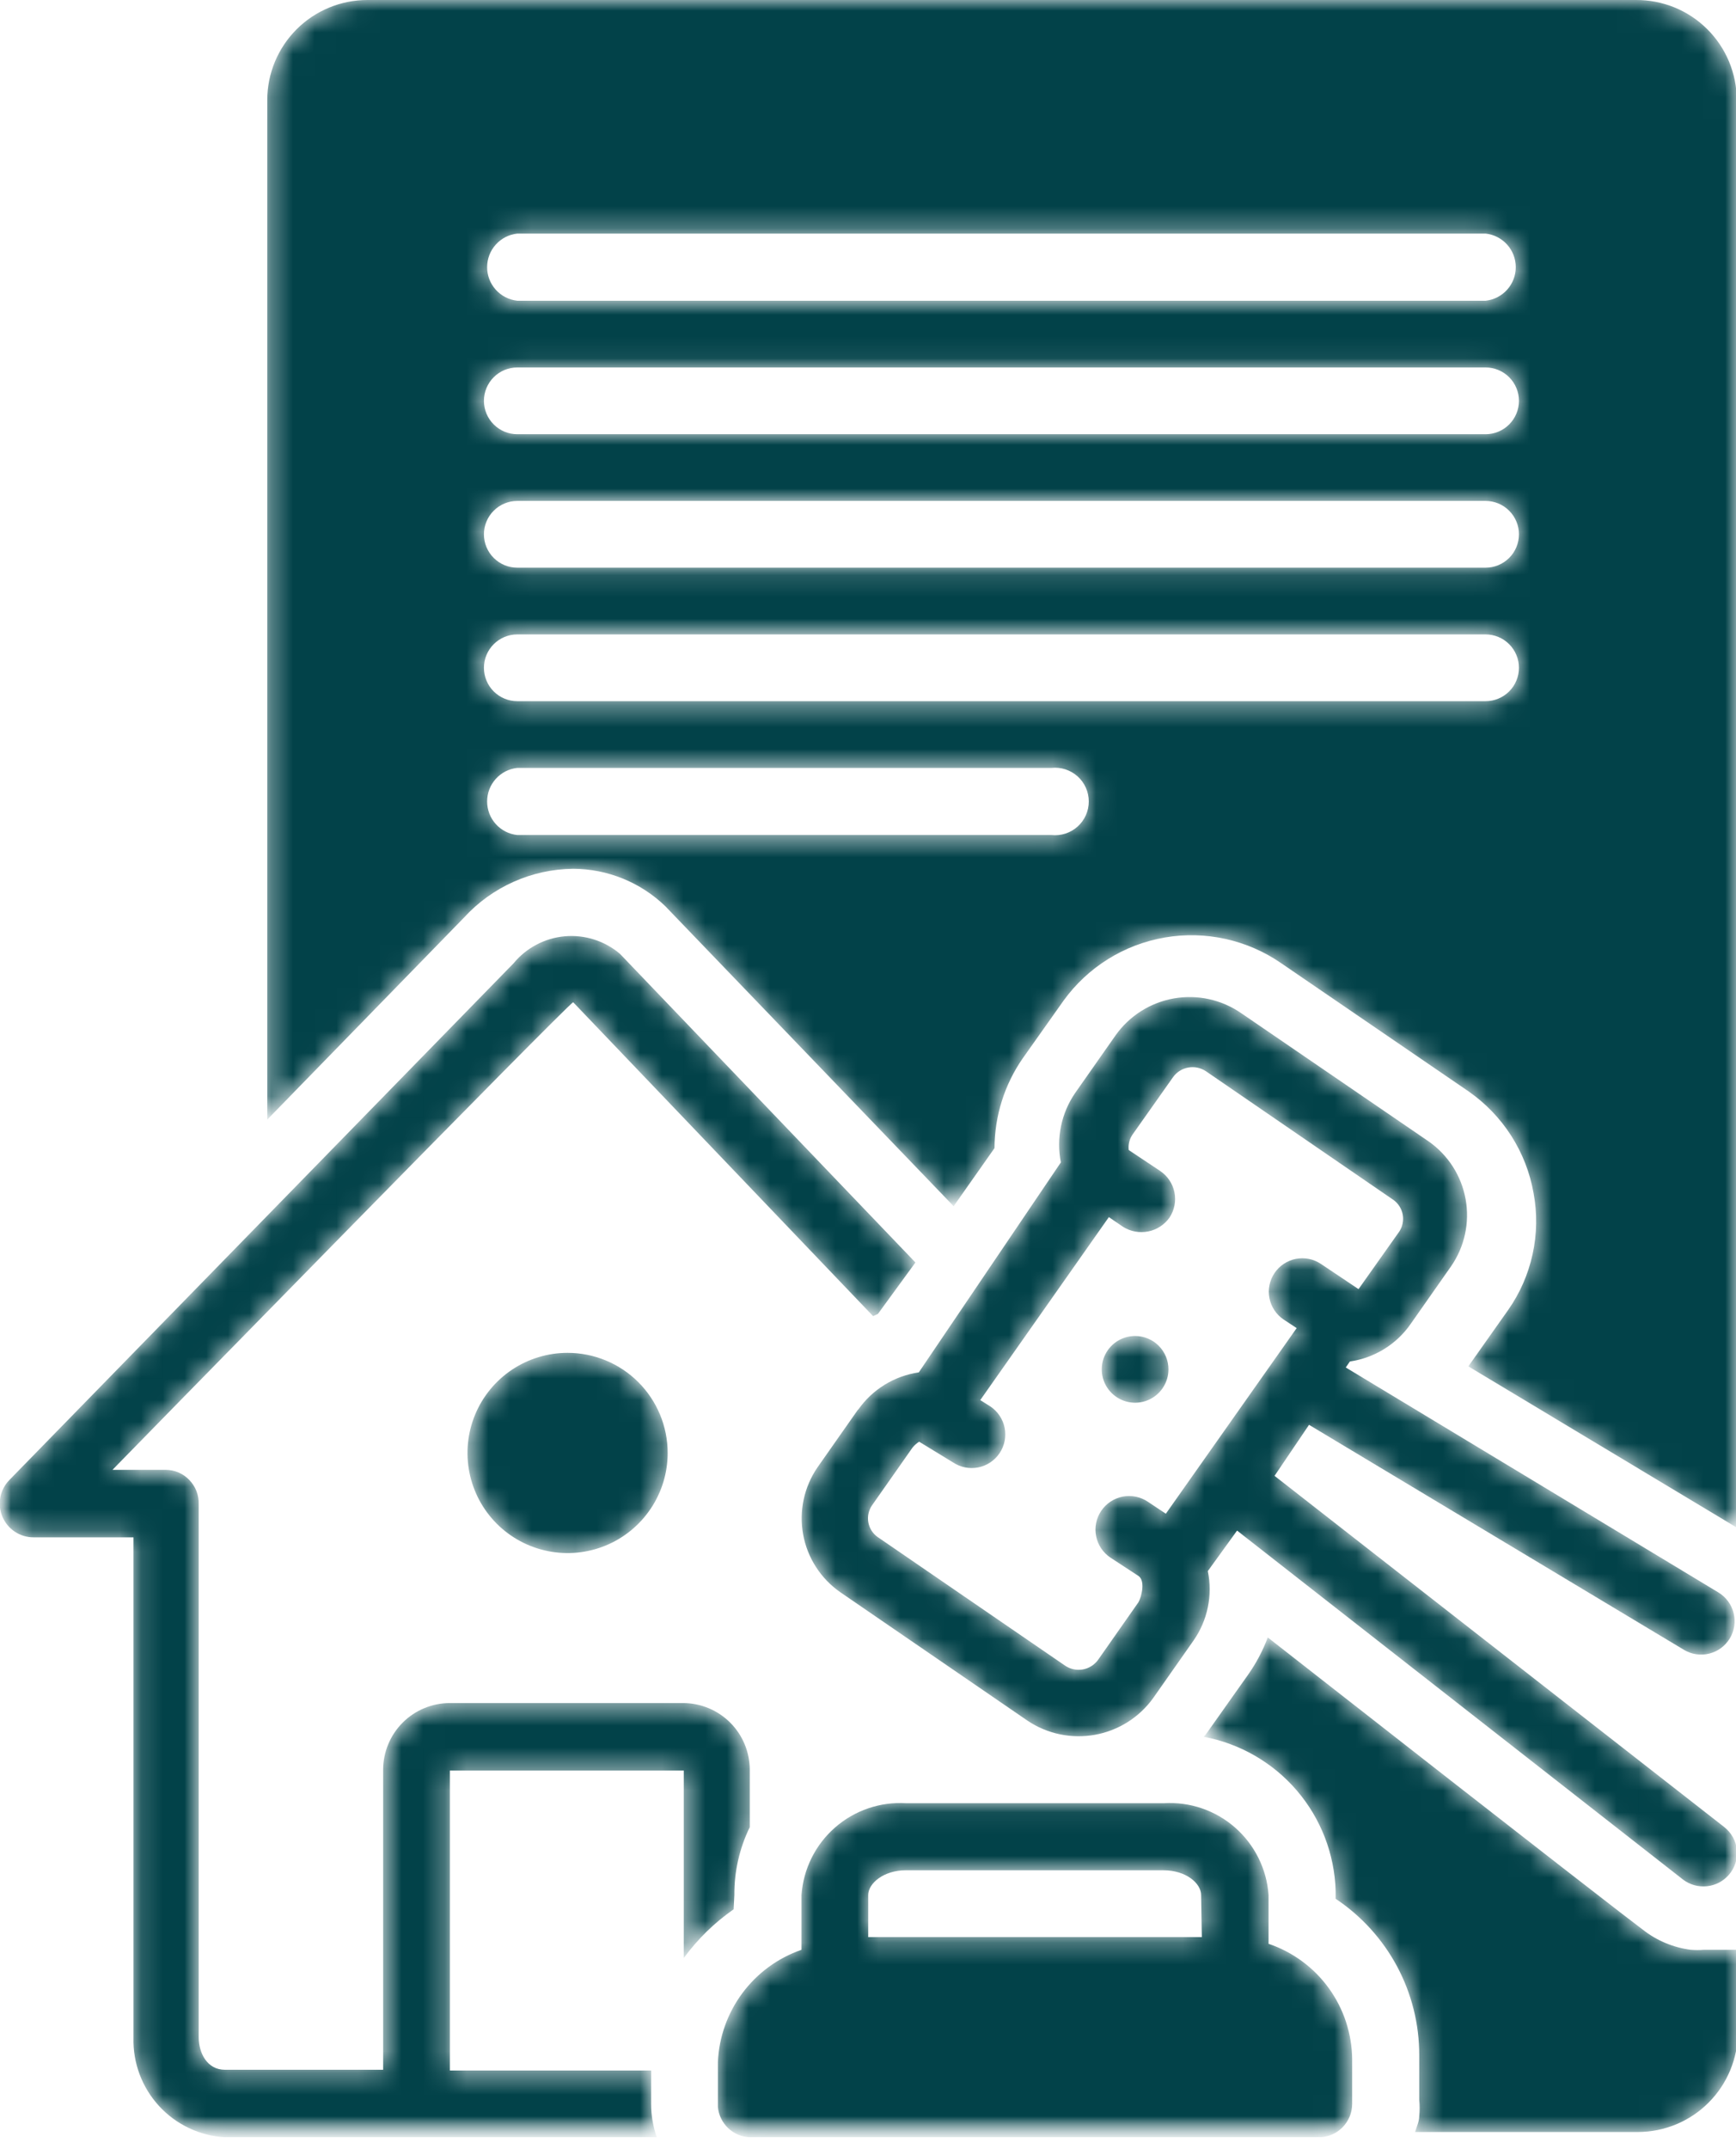 <svg width="80" height="99" viewBox="0 0 80 99" fill="none" xmlns="http://www.w3.org/2000/svg">
<g clip-path="url(#clip0_883_7638)">
<mask id="mask0_883_7638" style="mask-type:alpha" maskUnits="userSpaceOnUse" x="0" y="0" width="81" height="99">
<mask id="mask1_883_7638" style="mask-type:luminance" maskUnits="userSpaceOnUse" x="0" y="0" width="80" height="99">
<path d="M80 0H0V98.467H80V0Z" fill="white"/>
</mask>
<g mask="url(#mask1_883_7638)">
<path d="M30.768 66.941C30.768 67.853 30.497 68.745 29.99 69.503C29.484 70.261 28.763 70.853 27.921 71.202C27.078 71.551 26.15 71.642 25.256 71.464C24.361 71.286 23.539 70.847 22.894 70.202C22.249 69.557 21.81 68.735 21.632 67.84C21.454 66.946 21.545 66.018 21.894 65.175C22.243 64.333 22.834 63.612 23.593 63.105C24.351 62.599 25.243 62.328 26.155 62.328C27.379 62.328 28.552 62.814 29.417 63.679C30.282 64.544 30.768 65.717 30.768 66.941Z" fill="white"/>
<path d="M39.543 64.937L37.677 67.597C37.055 68.499 36.815 69.61 37.009 70.688C37.203 71.765 37.816 72.722 38.714 73.35L47.351 79.275C48.262 79.886 49.374 80.119 50.454 79.926C51.533 79.733 52.496 79.128 53.138 78.239L55.004 75.579C55.325 75.118 55.548 74.598 55.661 74.048C55.774 73.499 55.774 72.932 55.66 72.383L57.008 70.517L77.565 86.6C77.879 86.836 78.272 86.944 78.663 86.902C79.054 86.861 79.415 86.672 79.672 86.375C79.808 86.22 79.91 86.038 79.973 85.842C80.036 85.646 80.059 85.439 80.039 85.234C80.02 85.029 79.959 84.829 79.86 84.649C79.762 84.468 79.627 84.309 79.465 84.181L58.735 67.995L60.324 65.645L77.599 76.01C77.95 76.221 78.37 76.284 78.766 76.185C79.163 76.086 79.505 75.834 79.716 75.483C79.926 75.133 79.989 74.713 79.89 74.316C79.791 73.919 79.539 73.578 79.189 73.367L62.017 63.002L62.207 62.726C62.767 62.645 63.305 62.45 63.786 62.153C64.267 61.856 64.683 61.463 65.006 60.998L66.872 58.338C67.494 57.437 67.734 56.326 67.54 55.248C67.345 54.17 66.733 53.213 65.835 52.586L57.198 46.678C56.293 46.052 55.178 45.808 54.095 45.999C53.012 46.19 52.047 46.8 51.411 47.697L49.545 50.357C49.228 50.819 49.006 51.34 48.894 51.889C48.781 52.438 48.779 53.003 48.888 53.553L42.341 63.227C41.781 63.308 41.244 63.503 40.763 63.8C40.281 64.097 39.866 64.49 39.543 64.954M43.913 67.373C44.255 67.602 44.673 67.686 45.076 67.607C45.48 67.527 45.835 67.291 46.064 66.95C46.293 66.608 46.377 66.19 46.298 65.787C46.218 65.383 45.982 65.028 45.641 64.799L45.174 64.505L51.1 56.075L51.756 56.524C52.101 56.74 52.515 56.815 52.913 56.735C53.312 56.655 53.664 56.425 53.898 56.092C54.122 55.75 54.203 55.334 54.122 54.933C54.041 54.532 53.806 54.179 53.466 53.95L52.015 52.983C51.985 52.734 52.047 52.482 52.188 52.275L54.054 49.632C54.221 49.396 54.473 49.235 54.757 49.184C55.041 49.132 55.334 49.194 55.574 49.355L64.211 55.281C64.435 55.441 64.588 55.681 64.64 55.951C64.691 56.221 64.637 56.501 64.488 56.732L62.605 59.392L60.877 58.234C60.538 58.005 60.122 57.92 59.72 57.998C59.319 58.076 58.964 58.31 58.735 58.649C58.506 58.988 58.421 59.404 58.499 59.806C58.577 60.208 58.811 60.562 59.15 60.791L59.754 61.188L53.725 69.74L52.896 69.187C52.555 68.958 52.136 68.874 51.733 68.953C51.33 69.032 50.975 69.269 50.745 69.61C50.516 69.951 50.432 70.37 50.512 70.773C50.591 71.176 50.827 71.532 51.169 71.761L52.464 72.607C52.793 72.832 52.602 73.575 52.464 73.816L50.599 76.477C50.429 76.709 50.175 76.867 49.891 76.915C49.607 76.963 49.316 76.899 49.078 76.736L40.441 70.811C40.217 70.651 40.064 70.409 40.016 70.138C39.967 69.867 40.027 69.587 40.182 69.359L42.048 66.699C42.134 66.59 42.239 66.496 42.358 66.423L43.913 67.373Z" fill="white"/>
<path d="M53.846 63.088C53.846 63.392 53.756 63.69 53.587 63.942C53.418 64.195 53.178 64.392 52.897 64.509C52.616 64.625 52.307 64.656 52.009 64.596C51.711 64.537 51.437 64.39 51.222 64.175C51.007 63.96 50.86 63.686 50.801 63.388C50.742 63.09 50.772 62.781 50.889 62.5C51.005 62.219 51.202 61.979 51.455 61.81C51.708 61.641 52.005 61.551 52.309 61.551C52.717 61.551 53.108 61.713 53.396 62.001C53.684 62.289 53.846 62.681 53.846 63.088Z" fill="white"/>
<path d="M33.842 87.308C33.834 86.225 34.077 85.155 34.551 84.181V81.538C34.551 80.723 34.227 79.941 33.65 79.364C33.073 78.787 32.291 78.463 31.476 78.463H20.731C19.915 78.463 19.133 78.787 18.556 79.364C17.98 79.941 17.656 80.723 17.656 81.538V95.358H10.366C9.554 95.358 9.157 94.598 9.157 93.855C9.157 90.556 9.157 69.67 9.157 69.308C9.164 69.101 9.129 68.895 9.055 68.702C8.981 68.509 8.868 68.333 8.725 68.185C8.584 68.037 8.415 67.92 8.228 67.84C8.041 67.76 7.84 67.718 7.636 67.718H5.183C5.183 67.718 26.259 46.159 26.414 46.176L40.234 60.636L40.459 60.532L42.186 58.165L28.573 43.948C28.225 43.651 27.82 43.426 27.383 43.287C26.947 43.147 26.487 43.096 26.03 43.136C25.573 43.177 25.129 43.307 24.724 43.521C24.318 43.734 23.959 44.026 23.668 44.38L0.433 68.185C0.219 68.403 0.074 68.68 0.016 68.98C-0.041 69.28 -0.009 69.591 0.109 69.873C0.227 70.155 0.425 70.396 0.68 70.566C0.934 70.736 1.233 70.827 1.538 70.828H6.151V93.89C6.122 95.051 6.546 96.177 7.332 97.031C8.119 97.886 9.207 98.401 10.366 98.468H30.267C30.094 97.974 30.006 97.454 30.007 96.93V95.393H20.731V81.573H31.51V90.21C32.147 89.34 32.923 88.581 33.808 87.965L33.842 87.308ZM58.459 89.554V87.308C58.375 86.11 57.821 84.994 56.919 84.201C56.017 83.409 54.838 83.004 53.639 83.076H41.754C40.556 83.004 39.377 83.409 38.475 84.201C37.572 84.994 37.019 86.11 36.935 87.308V89.83C35.846 90.207 34.897 90.903 34.21 91.828C33.523 92.752 33.13 93.862 33.082 95.013V97.068C33.115 97.44 33.283 97.787 33.553 98.044C33.823 98.302 34.178 98.452 34.551 98.468H60.774C61.182 98.468 61.573 98.306 61.861 98.017C62.149 97.729 62.311 97.338 62.311 96.93V94.874C62.301 93.697 61.925 92.552 61.235 91.599C60.545 90.645 59.574 89.931 58.459 89.554ZM55.384 89.243H40.01V87.308C40.01 86.772 40.718 86.168 41.737 86.168H53.622C54.659 86.168 55.35 86.772 55.35 87.308L55.384 89.243Z" fill="white"/>
</g>
<path d="M79.464 89.83H79.153H78.79H78.531C78.324 89.847 78.116 89.847 77.909 89.83C77.101 89.724 76.337 89.402 75.698 88.897C75.076 88.43 72.243 86.254 58.423 75.44C58.193 76.052 57.885 76.633 57.508 77.167L55.625 79.827C55.578 79.895 55.526 79.958 55.469 80.017C57.141 80.328 58.656 81.203 59.763 82.494C60.869 83.786 61.5 85.417 61.55 87.117V87.48C62.736 88.27 63.709 89.341 64.382 90.598C65.054 91.855 65.404 93.258 65.402 94.684V96.74C65.428 96.992 65.428 97.247 65.402 97.5C65.402 97.742 65.281 97.983 65.212 98.225H75.474C76.697 98.225 77.87 97.739 78.735 96.874C79.6 96.009 80.086 94.836 80.086 93.613V89.83H79.999H79.464ZM75.387 0H16.929C15.706 0 14.532 0.486 13.667 1.351C12.802 2.216 12.316 3.389 12.316 4.613V51.583L21.386 42.272C22.025 41.573 22.801 41.013 23.666 40.627C24.531 40.24 25.466 40.036 26.413 40.026C27.999 40.032 29.522 40.651 30.662 41.754L43.947 55.573L45.83 52.896C45.835 51.42 46.286 49.981 47.125 48.767L49.008 46.107C50.122 44.562 51.797 43.516 53.674 43.193C55.55 42.87 57.479 43.296 59.045 44.379L67.683 50.287C68.464 50.833 69.131 51.527 69.644 52.33C70.156 53.133 70.506 54.03 70.671 54.969C70.844 55.9 70.829 56.857 70.627 57.782C70.425 58.708 70.041 59.584 69.496 60.359L67.665 62.95L80.034 70.378V4.613C80.034 4.004 79.914 3.401 79.68 2.839C79.446 2.278 79.103 1.768 78.671 1.339C78.239 0.91 77.726 0.571 77.163 0.341C76.599 0.112 75.996 -0.004 75.387 0ZM48.456 38.471H23.839C23.457 38.431 23.104 38.251 22.847 37.965C22.59 37.68 22.448 37.309 22.448 36.925C22.448 36.541 22.59 36.171 22.847 35.885C23.104 35.6 23.457 35.419 23.839 35.379H48.456C48.672 35.356 48.891 35.379 49.099 35.446C49.306 35.514 49.497 35.624 49.659 35.769C49.821 35.915 49.951 36.093 50.039 36.293C50.128 36.492 50.174 36.707 50.174 36.925C50.174 37.143 50.128 37.359 50.039 37.558C49.951 37.757 49.821 37.935 49.659 38.081C49.497 38.227 49.306 38.337 49.099 38.404C48.891 38.471 48.672 38.494 48.456 38.471ZM68.46 32.304H23.839C23.431 32.304 23.04 32.142 22.752 31.854C22.463 31.566 22.301 31.174 22.301 30.767C22.301 30.359 22.463 29.968 22.752 29.68C23.04 29.391 23.431 29.229 23.839 29.229H68.46C68.868 29.229 69.259 29.391 69.547 29.68C69.835 29.968 69.997 30.359 69.997 30.767C69.997 31.174 69.835 31.566 69.547 31.854C69.259 32.142 68.868 32.304 68.46 32.304ZM68.46 26.154H23.839C23.431 26.154 23.04 25.992 22.752 25.704C22.463 25.416 22.301 25.025 22.301 24.617C22.301 24.209 22.463 23.818 22.752 23.53C23.04 23.241 23.431 23.079 23.839 23.079H68.46C68.868 23.079 69.259 23.241 69.547 23.53C69.835 23.818 69.997 24.209 69.997 24.617C69.997 25.025 69.835 25.416 69.547 25.704C69.259 25.992 68.868 26.154 68.46 26.154ZM68.46 20.005H23.839C23.431 20.005 23.04 19.843 22.752 19.554C22.463 19.266 22.301 18.875 22.301 18.467C22.301 18.059 22.463 17.668 22.752 17.38C23.04 17.091 23.431 16.93 23.839 16.93H68.46C68.868 16.93 69.259 17.091 69.547 17.38C69.835 17.668 69.997 18.059 69.997 18.467C69.997 18.875 69.835 19.266 69.547 19.554C69.259 19.843 68.868 20.005 68.46 20.005ZM68.46 13.855H23.839C23.457 13.814 23.104 13.634 22.847 13.348C22.59 13.063 22.448 12.693 22.448 12.309C22.448 11.925 22.59 11.554 22.847 11.269C23.104 10.983 23.457 10.803 23.839 10.762H68.46C68.842 10.803 69.195 10.983 69.452 11.269C69.709 11.554 69.851 11.925 69.851 12.309C69.851 12.693 69.709 13.063 69.452 13.348C69.195 13.634 68.842 13.814 68.46 13.855Z" fill="white"/>
</mask>
<g mask="url(#mask0_883_7638)">
<mask id="mask2_883_7638" style="mask-type:luminance" maskUnits="userSpaceOnUse" x="0" y="0" width="80" height="99">
<path d="M80 0H0V98.467H80V0Z" fill="white"/>
</mask>
<g mask="url(#mask2_883_7638)">
<path d="M30.768 66.941C30.768 67.853 30.497 68.745 29.99 69.503C29.484 70.261 28.763 70.853 27.921 71.202C27.078 71.551 26.15 71.642 25.256 71.464C24.361 71.286 23.539 70.847 22.894 70.202C22.249 69.557 21.81 68.735 21.632 67.84C21.454 66.946 21.545 66.018 21.894 65.175C22.243 64.333 22.834 63.612 23.593 63.105C24.351 62.599 25.243 62.328 26.155 62.328C27.379 62.328 28.552 62.814 29.417 63.679C30.282 64.544 30.768 65.717 30.768 66.941Z" fill="#024249"/>
<path d="M39.543 64.937L37.677 67.597C37.055 68.499 36.815 69.61 37.009 70.688C37.203 71.765 37.816 72.722 38.714 73.35L47.351 79.275C48.262 79.886 49.374 80.119 50.454 79.926C51.533 79.733 52.496 79.128 53.138 78.239L55.004 75.579C55.325 75.118 55.548 74.598 55.661 74.048C55.774 73.499 55.774 72.932 55.66 72.383L57.008 70.517L77.565 86.6C77.879 86.836 78.272 86.944 78.663 86.902C79.054 86.861 79.415 86.672 79.672 86.375C79.808 86.22 79.91 86.038 79.973 85.842C80.036 85.646 80.059 85.439 80.039 85.234C80.02 85.029 79.959 84.829 79.86 84.649C79.762 84.468 79.627 84.309 79.465 84.181L58.735 67.995L60.324 65.645L77.599 76.01C77.95 76.221 78.37 76.284 78.766 76.185C79.163 76.086 79.505 75.834 79.716 75.483C79.926 75.133 79.989 74.713 79.89 74.316C79.791 73.919 79.539 73.578 79.189 73.367L62.017 63.002L62.207 62.726C62.767 62.645 63.305 62.45 63.786 62.153C64.267 61.856 64.683 61.463 65.006 60.998L66.872 58.338C67.494 57.437 67.734 56.326 67.54 55.248C67.345 54.17 66.733 53.213 65.835 52.586L57.198 46.678C56.293 46.052 55.178 45.808 54.095 45.999C53.012 46.19 52.047 46.8 51.411 47.697L49.545 50.357C49.228 50.819 49.006 51.34 48.894 51.889C48.781 52.438 48.779 53.003 48.888 53.553L42.341 63.227C41.781 63.308 41.244 63.503 40.763 63.8C40.281 64.097 39.866 64.49 39.543 64.954M43.913 67.373C44.255 67.602 44.673 67.686 45.076 67.607C45.48 67.527 45.835 67.291 46.064 66.95C46.293 66.608 46.377 66.19 46.298 65.787C46.218 65.383 45.982 65.028 45.641 64.799L45.174 64.505L51.1 56.075L51.756 56.524C52.101 56.74 52.515 56.815 52.913 56.735C53.312 56.655 53.664 56.425 53.898 56.092C54.122 55.75 54.203 55.334 54.122 54.933C54.041 54.532 53.806 54.179 53.466 53.95L52.015 52.983C51.985 52.734 52.047 52.482 52.188 52.275L54.054 49.632C54.221 49.396 54.473 49.235 54.757 49.184C55.041 49.132 55.334 49.194 55.574 49.355L64.211 55.281C64.435 55.441 64.588 55.681 64.64 55.951C64.691 56.221 64.637 56.501 64.488 56.732L62.605 59.392L60.877 58.234C60.538 58.005 60.122 57.92 59.72 57.998C59.319 58.076 58.964 58.31 58.735 58.649C58.506 58.988 58.421 59.404 58.499 59.806C58.577 60.208 58.811 60.562 59.15 60.791L59.754 61.188L53.725 69.74L52.896 69.187C52.555 68.958 52.136 68.874 51.733 68.953C51.33 69.032 50.975 69.269 50.745 69.61C50.516 69.951 50.432 70.37 50.512 70.773C50.591 71.176 50.827 71.532 51.169 71.761L52.464 72.607C52.793 72.832 52.602 73.575 52.464 73.816L50.599 76.477C50.429 76.709 50.175 76.867 49.891 76.915C49.607 76.963 49.316 76.899 49.078 76.736L40.441 70.811C40.217 70.651 40.064 70.409 40.016 70.138C39.967 69.867 40.027 69.587 40.182 69.359L42.048 66.699C42.134 66.59 42.239 66.496 42.358 66.423L43.913 67.373Z" fill="#024249"/>
<path d="M53.846 63.088C53.846 63.392 53.756 63.69 53.587 63.942C53.418 64.195 53.178 64.392 52.897 64.509C52.616 64.625 52.307 64.656 52.009 64.596C51.711 64.537 51.437 64.39 51.222 64.175C51.007 63.96 50.86 63.686 50.801 63.388C50.742 63.09 50.772 62.781 50.889 62.5C51.005 62.219 51.202 61.979 51.455 61.81C51.708 61.641 52.005 61.551 52.309 61.551C52.717 61.551 53.108 61.713 53.396 62.001C53.684 62.289 53.846 62.681 53.846 63.088Z" fill="#024249"/>
<path d="M33.842 87.308C33.834 86.225 34.077 85.155 34.551 84.181V81.538C34.551 80.723 34.227 79.941 33.65 79.364C33.073 78.787 32.291 78.463 31.476 78.463H20.731C19.915 78.463 19.133 78.787 18.556 79.364C17.98 79.941 17.656 80.723 17.656 81.538V95.358H10.366C9.554 95.358 9.157 94.598 9.157 93.855C9.157 90.556 9.157 69.67 9.157 69.308C9.164 69.101 9.129 68.895 9.055 68.702C8.981 68.509 8.868 68.333 8.725 68.185C8.584 68.037 8.415 67.92 8.228 67.84C8.041 67.76 7.84 67.718 7.636 67.718H5.183C5.183 67.718 26.259 46.159 26.414 46.176L40.234 60.636L40.459 60.532L42.186 58.165L28.573 43.948C28.225 43.651 27.82 43.426 27.383 43.287C26.947 43.147 26.487 43.096 26.03 43.136C25.573 43.177 25.129 43.307 24.724 43.521C24.318 43.734 23.959 44.026 23.668 44.38L0.433 68.185C0.219 68.403 0.074 68.68 0.016 68.98C-0.041 69.28 -0.009 69.591 0.109 69.873C0.227 70.155 0.425 70.396 0.68 70.566C0.934 70.736 1.233 70.827 1.538 70.828H6.151V93.89C6.122 95.051 6.546 96.177 7.332 97.031C8.119 97.886 9.207 98.401 10.366 98.468H30.267C30.094 97.974 30.006 97.454 30.007 96.93V95.393H20.731V81.573H31.51V90.21C32.147 89.34 32.923 88.581 33.808 87.965L33.842 87.308ZM58.459 89.554V87.308C58.375 86.11 57.821 84.994 56.919 84.201C56.017 83.409 54.838 83.004 53.639 83.076H41.754C40.556 83.004 39.377 83.409 38.475 84.201C37.572 84.994 37.019 86.11 36.935 87.308V89.83C35.846 90.207 34.897 90.903 34.21 91.828C33.523 92.752 33.13 93.862 33.082 95.013V97.068C33.115 97.44 33.283 97.787 33.553 98.044C33.823 98.302 34.178 98.452 34.551 98.468H60.774C61.182 98.468 61.573 98.306 61.861 98.017C62.149 97.729 62.311 97.338 62.311 96.93V94.874C62.301 93.697 61.925 92.552 61.235 91.599C60.545 90.645 59.574 89.931 58.459 89.554ZM55.384 89.243H40.01V87.308C40.01 86.772 40.718 86.168 41.737 86.168H53.622C54.659 86.168 55.35 86.772 55.35 87.308L55.384 89.243Z" fill="#024249"/>
</g>
<path d="M79.464 89.83H79.153H78.79H78.531C78.324 89.847 78.116 89.847 77.909 89.83C77.101 89.724 76.337 89.402 75.698 88.897C75.076 88.43 72.243 86.254 58.423 75.44C58.193 76.052 57.885 76.633 57.508 77.167L55.625 79.827C55.578 79.895 55.526 79.958 55.469 80.017C57.141 80.328 58.656 81.203 59.763 82.494C60.869 83.786 61.5 85.417 61.55 87.117V87.48C62.736 88.27 63.709 89.341 64.382 90.598C65.054 91.855 65.404 93.258 65.402 94.684V96.74C65.428 96.992 65.428 97.247 65.402 97.5C65.402 97.742 65.281 97.983 65.212 98.225H75.474C76.697 98.225 77.87 97.739 78.735 96.874C79.6 96.009 80.086 94.836 80.086 93.613V89.83H79.999H79.464ZM75.387 0H16.929C15.706 0 14.532 0.486 13.667 1.351C12.802 2.216 12.316 3.389 12.316 4.613V51.583L21.386 42.272C22.025 41.573 22.801 41.013 23.666 40.627C24.531 40.24 25.466 40.036 26.413 40.026C27.999 40.032 29.522 40.651 30.662 41.754L43.947 55.573L45.83 52.896C45.835 51.42 46.286 49.981 47.125 48.767L49.008 46.107C50.122 44.562 51.797 43.516 53.674 43.193C55.55 42.87 57.479 43.296 59.045 44.379L67.683 50.287C68.464 50.833 69.131 51.527 69.644 52.33C70.156 53.133 70.506 54.03 70.671 54.969C70.844 55.9 70.829 56.857 70.627 57.782C70.425 58.708 70.041 59.584 69.496 60.359L67.665 62.95L80.034 70.378V4.613C80.034 4.004 79.914 3.401 79.68 2.839C79.446 2.278 79.103 1.768 78.671 1.339C78.239 0.91 77.726 0.571 77.163 0.341C76.599 0.112 75.996 -0.004 75.387 0ZM48.456 38.471H23.839C23.457 38.431 23.104 38.251 22.847 37.965C22.59 37.68 22.448 37.309 22.448 36.925C22.448 36.541 22.59 36.171 22.847 35.885C23.104 35.6 23.457 35.419 23.839 35.379H48.456C48.672 35.356 48.891 35.379 49.099 35.446C49.306 35.514 49.497 35.624 49.659 35.769C49.821 35.915 49.951 36.093 50.039 36.293C50.128 36.492 50.174 36.707 50.174 36.925C50.174 37.143 50.128 37.359 50.039 37.558C49.951 37.757 49.821 37.935 49.659 38.081C49.497 38.227 49.306 38.337 49.099 38.404C48.891 38.471 48.672 38.494 48.456 38.471ZM68.46 32.304H23.839C23.431 32.304 23.04 32.142 22.752 31.854C22.463 31.566 22.301 31.174 22.301 30.767C22.301 30.359 22.463 29.968 22.752 29.68C23.04 29.391 23.431 29.229 23.839 29.229H68.46C68.868 29.229 69.259 29.391 69.547 29.68C69.835 29.968 69.997 30.359 69.997 30.767C69.997 31.174 69.835 31.566 69.547 31.854C69.259 32.142 68.868 32.304 68.46 32.304ZM68.46 26.154H23.839C23.431 26.154 23.04 25.992 22.752 25.704C22.463 25.416 22.301 25.025 22.301 24.617C22.301 24.209 22.463 23.818 22.752 23.53C23.04 23.241 23.431 23.079 23.839 23.079H68.46C68.868 23.079 69.259 23.241 69.547 23.53C69.835 23.818 69.997 24.209 69.997 24.617C69.997 25.025 69.835 25.416 69.547 25.704C69.259 25.992 68.868 26.154 68.46 26.154ZM68.46 20.005H23.839C23.431 20.005 23.04 19.843 22.752 19.554C22.463 19.266 22.301 18.875 22.301 18.467C22.301 18.059 22.463 17.668 22.752 17.38C23.04 17.091 23.431 16.93 23.839 16.93H68.46C68.868 16.93 69.259 17.091 69.547 17.38C69.835 17.668 69.997 18.059 69.997 18.467C69.997 18.875 69.835 19.266 69.547 19.554C69.259 19.843 68.868 20.005 68.46 20.005ZM68.46 13.855H23.839C23.457 13.814 23.104 13.634 22.847 13.348C22.59 13.063 22.448 12.693 22.448 12.309C22.448 11.925 22.59 11.554 22.847 11.269C23.104 10.983 23.457 10.803 23.839 10.762H68.46C68.842 10.803 69.195 10.983 69.452 11.269C69.709 11.554 69.851 11.925 69.851 12.309C69.851 12.693 69.709 13.063 69.452 13.348C69.195 13.634 68.842 13.814 68.46 13.855Z" fill="#024249"/>
</g>
</g>
<defs>
<clipPath id="clip0_883_7638">
<rect width="80" height="98.467" fill="white"/>
</clipPath>
</defs>
</svg>
